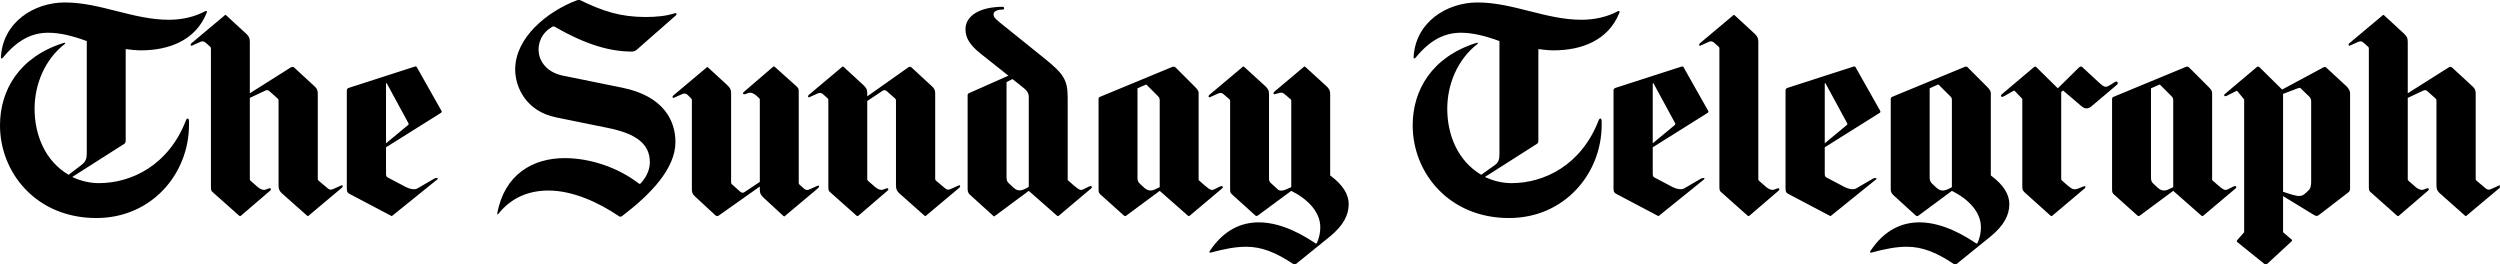 <svg width="1267" height="134" viewBox="0 0 1267 134" fill="none" xmlns="http://www.w3.org/2000/svg">
<path fill-rule="evenodd" clip-rule="evenodd" d="M71.527 25.512C68.706 25.512 66.362 25.2 63.7 24.887V71.06C63.7 72.151 63.541 72.465 62.914 72.937L36.621 89.683C40.536 91.562 45.229 92.812 50.081 92.812C66.675 92.812 85.452 83.734 94.219 61.043C94.691 59.791 95.782 59.472 95.782 61.669V63.233C95.782 88.114 76.845 110.498 48.83 110.498C18.311 110.498 0 87.488 0 63.546C0 45.547 9.858 28.801 32.242 21.757C33.181 21.446 33.335 21.912 32.709 22.384C22.851 30.052 17.526 42.572 17.526 55.092C17.526 68.398 22.851 81.542 34.745 88.586L41.314 83.581C43.511 81.856 43.977 80.292 43.977 77.789V20.82C36.782 18.158 30.365 16.592 24.414 16.592C16.274 16.592 8.919 20.194 1.725 28.953C0.939 29.892 0.467 29.892 0.467 28.953C1.412 11.268 17.213 1.25 32.868 1.25C50.866 1.25 67.453 10.017 85.611 10.017C92.027 10.017 98.599 8.613 104.075 5.637C104.86 5.324 105.014 5.95 104.701 6.575C99.071 20.661 85.298 25.512 71.527 25.512ZM292.702 0H293.801C305.849 5.789 314.479 8.613 327.313 8.613C332.478 8.613 337.644 8.14 341.869 6.736C342.968 6.416 343.122 7.36 342.495 7.827L323.246 24.733C322.307 25.672 321.521 26.137 320.271 26.137C309.476 26.137 297.241 22.851 281.28 13.617C280.654 13.306 280.341 13.306 279.869 13.617C269.387 19.408 270.478 35.371 285.347 38.346L315.399 44.449C336.213 48.675 342.316 61.043 342.316 71.998C342.316 85.457 329.637 98.604 315.399 109.399C314.775 109.871 314.302 110.026 313.676 109.558C303.505 102.67 290.358 96.566 277.992 96.566C268.601 96.566 259.521 99.695 252.638 108.308C252.325 108.773 251.853 108.773 252.014 108.148C255.614 88.432 270.011 80.132 286.133 80.132C299.279 80.132 313.363 84.985 323.693 92.966C324.159 93.279 324.472 93.279 324.792 92.812C328.232 89.059 329.331 85.298 329.331 82.169C329.331 73.25 322.908 67.772 307.885 64.796L281.745 59.472C266.563 56.343 261.092 44.136 261.092 35.217C261.092 19.255 276.894 5.95 292.702 0ZM1266.91 93.884V95.145L1266.89 95.162L1250.3 109.086C1249.67 109.712 1249.67 109.558 1249.21 109.247L1236.69 98.131C1235.43 97.038 1234.8 96.101 1234.8 94.063V51.178C1234.8 50.712 1234.8 50.24 1234.18 49.773L1229.96 46.013C1229.48 45.701 1228.86 45.547 1228.23 45.861L1220.25 49.614V89.996C1220.25 90.623 1220.09 91.248 1220.72 91.714L1224.32 94.848C1225.26 95.628 1226.82 96.566 1228.23 96.101L1229.48 95.628C1231.05 95.002 1231.36 95.942 1230.42 96.727L1216.03 109.086C1215.4 109.712 1215.24 109.558 1214.77 109.247L1202.09 97.977C1200.53 96.727 1200.53 96.414 1200.53 94.376V24.887C1200.53 24.108 1200.53 23.947 1199.74 23.323L1198.18 21.912C1196.62 20.507 1195.99 20.82 1193.95 21.757L1190.83 23.162C1190.35 23.323 1189.89 22.696 1190.66 21.912L1207.26 7.987C1207.88 7.36 1207.88 7.514 1208.36 7.827L1218.37 17.059C1219.63 18.317 1220.25 19.095 1220.25 21.133V47.27L1241.07 34.118C1241.69 33.805 1242.32 33.805 1242.78 34.278L1252.96 43.67C1254.37 44.921 1254.68 45.861 1254.68 47.424V90.309C1254.68 91.089 1254.68 91.248 1255.46 91.873L1259.38 95.162C1260.94 96.566 1261.57 96.253 1263.6 95.315L1266.73 93.903C1266.79 93.884 1266.85 93.88 1266.91 93.884ZM1148.58 134H1147.98C1147.88 133.958 1147.78 133.897 1147.67 133.814L1133.89 122.705C1133.42 122.392 1133.58 122.079 1133.89 121.606L1137.34 117.699V50.399L1133.89 46.173C1133.73 46.013 1133.58 46.013 1133.27 46.173L1128.57 48.523C1127.48 49.149 1126.69 48.364 1127.63 47.583L1143.6 34.118C1144.06 33.653 1144.69 33.653 1145 33.964L1156.58 45.388L1177.56 34.118C1178.18 33.805 1178.66 33.964 1178.81 34.118L1189.3 43.822C1190.08 44.608 1191.02 45.861 1191.02 47.27V95.162C1191.02 96.253 1191.02 96.879 1189.92 97.665L1175.68 108.621C1174.12 109.871 1173.8 109.558 1171.93 108.462L1157.06 99.382V117.699L1161.28 121.293C1161.75 121.606 1161.75 121.919 1161.28 122.392L1148.92 133.814C1148.81 133.87 1148.7 133.947 1148.58 134ZM991.356 134H990.518L990.469 133.975C981.391 127.87 974.195 125.054 966.368 125.054C960.89 125.054 955.411 126.147 948.369 128.024C947.743 128.183 947.584 127.711 947.897 127.244C955.259 116.128 964.332 112.688 972.783 112.688C985.304 112.688 997.046 120.356 1001.74 123.483L1002.21 123.177C1003.46 120.356 1003.93 117.699 1003.93 115.19C1003.93 107.209 997.359 100.793 989.219 96.727L972.319 109.247C971.687 109.712 971.22 109.558 970.755 109.086L960.104 99.382C958.54 97.977 958.227 97.351 958.227 95.787V50.087C958.227 49.301 958.853 49.149 959.167 48.988L995.169 34.118C996.101 33.653 996.733 33.653 997.046 33.964L1007.06 43.983C1008.32 45.234 1008.94 46.173 1008.94 47.27V88.9C1015.51 93.751 1018.33 98.604 1018.33 103.456C1018.33 108.934 1015.67 114.251 1008.78 119.889L991.568 133.814C991.492 133.89 991.425 133.953 991.356 134ZM656.546 134H655.71L655.662 133.975C646.589 127.87 639.386 125.054 631.558 125.054C626.082 125.054 620.604 126.147 613.562 128.024C612.936 128.183 612.782 127.711 613.095 127.244C620.45 116.128 629.53 112.688 637.976 112.688C650.496 112.688 662.236 120.356 666.93 123.483L667.402 123.177C668.654 120.356 669.126 117.699 669.126 115.19C669.126 107.209 662.55 100.793 654.409 96.727L637.663 109.086C636.885 109.558 636.724 109.558 636.259 109.247L624.989 99.069C623.425 97.665 623.425 97.665 623.425 95.474V51.491C623.425 50.712 623.425 50.553 622.64 49.927L620.45 48.05C618.886 46.639 618.26 46.959 616.224 47.896L613.095 49.301C612.623 49.46 612.155 48.836 612.936 48.05L629.53 34.118C630.154 33.492 630.154 33.653 630.621 33.964L641.265 43.67C642.515 44.921 643.142 45.701 643.142 47.737V90.463C643.142 91.248 643.301 92.027 643.766 92.499L647.527 95.942C648.62 97.038 650.656 96.566 651.906 95.942L654.409 94.848V51.339C654.409 50.553 654.409 50.553 653.631 49.927L651.441 48.05C649.87 46.639 649.405 46.798 647.213 47.424L645.963 47.737C645.49 47.896 645.024 47.27 645.804 46.485L660.514 34.118C661.14 33.492 661.14 33.653 661.612 33.964L672.254 43.67C673.506 44.921 674.133 45.701 674.133 47.737V88.9C680.702 93.751 683.524 98.604 683.524 103.456C683.524 108.934 680.862 114.251 673.979 119.889L656.758 133.814C656.682 133.89 656.615 133.953 656.546 134ZM156.667 109.086C156.04 109.712 156.04 109.558 155.568 109.247L143.048 98.131C141.797 97.038 141.171 96.101 141.171 94.063V51.178C141.171 50.712 141.171 50.24 140.545 49.773L136.319 46.013C135.852 45.701 135.226 45.547 134.594 45.861L126.613 49.614V89.996C126.613 90.623 126.461 91.248 127.087 91.714L130.687 94.848C131.626 95.628 133.19 96.566 134.594 96.101L135.852 95.628C137.416 95.002 137.729 95.942 136.791 96.727L122.387 109.086C121.761 109.712 121.609 109.558 121.136 109.247L108.462 97.977C106.899 96.727 106.899 96.414 106.899 94.376V24.887C106.899 24.108 106.899 23.947 106.113 23.323L104.548 21.912C102.984 20.507 102.358 20.82 100.322 21.757L97.193 23.162C96.72 23.323 96.255 22.696 97.034 21.912L113.628 7.987C114.254 7.36 114.254 7.514 114.719 7.827L124.736 17.059C125.989 18.317 126.613 19.095 126.613 21.133V47.27L147.435 34.118C148.059 33.805 148.686 33.805 149.152 34.278L159.329 43.67C160.733 44.921 161.047 45.861 161.047 47.424V90.309C161.047 91.089 161.047 91.248 161.832 91.873L165.745 95.162C167.31 96.566 167.934 96.253 169.972 95.315L173.1 93.903C173.567 93.751 174.039 94.376 173.253 95.162L156.667 109.086ZM223.34 57.282L195.637 74.654V87.96C195.637 89.211 195.791 89.683 196.889 90.15L205.808 94.848C207.372 95.628 210.034 96.414 211.6 95.474L219.892 90.623C221.304 89.837 222.402 90.309 221.617 90.936L198.926 109.247C198.453 109.712 198.612 109.558 197.987 109.247L177.793 98.604C176.229 97.818 175.762 97.505 175.762 95.315V45.861C175.762 45.075 176.075 44.762 177.014 44.449L210.034 33.805C210.507 33.653 210.973 33.492 211.287 34.118L223.653 56.03C223.966 56.504 223.966 56.969 223.34 57.282ZM195.95 42.105L195.637 42.259V72.624L206.594 63.546C207.22 63.073 207.22 62.76 206.907 62.293L195.95 42.105ZM398.068 109.247C397.442 109.871 397.442 109.712 396.969 109.399L386.959 100.167C385.707 98.917 385.075 98.131 385.075 96.101V94.53L364.261 109.247C363.636 109.712 363.01 109.558 362.538 109.086L352.367 99.695C350.957 98.444 350.644 97.505 350.644 95.942V51.026C350.644 50.24 350.644 50.24 349.864 49.46L348.765 48.364C347.361 46.959 346.575 47.27 344.539 48.209L341.41 49.614C340.945 49.773 340.473 49.149 341.258 48.364L357.845 34.432C358.471 33.805 358.471 33.964 358.943 34.278L368.64 43.198C369.898 44.449 370.524 45.234 370.524 47.27V92.186C370.524 92.653 370.524 93.125 371.151 93.591L375.377 97.351C375.843 97.665 376.47 97.818 377.094 97.505L385.075 92.186V51.339C385.075 50.712 385.235 50.087 384.608 49.614L383.199 48.364C382.259 47.583 380.696 46.639 379.284 47.111L378.033 47.583C376.47 48.209 376.157 47.27 377.094 46.485L391.491 34.118C392.117 33.492 392.277 33.653 392.749 33.964L403.233 43.357C404.797 44.762 404.797 44.921 404.797 46.959V92.34C404.797 93.125 404.797 93.279 405.582 93.903L407.146 95.315C408.712 96.727 409.337 96.414 411.374 95.474L414.501 94.063C414.968 93.903 415.44 94.53 414.655 95.315L398.068 109.247ZM469.575 109.086C468.949 109.712 468.949 109.558 468.477 109.247L455.957 98.131C454.706 97.038 454.08 96.101 454.08 94.063V51.178C454.08 50.712 454.08 50.24 453.453 49.773L449.227 46.013C448.763 45.701 448.136 45.547 447.51 45.861L439.523 51.178V89.996C439.523 90.623 439.37 91.248 439.996 91.714L443.597 94.848C444.535 95.628 446.099 96.566 447.51 96.101L448.763 95.628C450.326 95.002 450.639 95.942 449.7 96.727L435.303 109.086C434.671 109.712 434.518 109.558 434.045 109.247L421.371 97.977C419.807 96.727 419.807 96.414 419.807 94.376V51.026C419.807 50.24 419.807 50.087 419.022 49.46L417.458 48.05C415.894 46.639 415.268 46.959 413.23 47.896L410.103 49.301C409.631 49.46 409.164 48.836 409.944 48.05L426.536 34.118C427.162 33.492 427.162 33.653 427.629 33.964L437.647 43.198C438.897 44.449 439.523 45.234 439.523 47.27V48.836L460.343 34.118C460.97 33.653 461.594 33.805 462.061 34.278L472.238 43.67C473.642 44.921 473.955 45.861 473.955 47.424V90.309C473.955 91.089 473.955 91.248 474.74 91.873L478.655 95.162C480.219 96.566 480.845 96.253 482.881 95.315L486.01 93.903C486.483 93.751 486.948 94.376 486.162 95.162L469.575 109.086ZM536.875 109.086C536.25 109.712 536.089 109.558 535.624 109.247L521.379 96.727L504.479 109.247C503.855 109.712 504.007 109.871 503.383 109.399L491.648 98.756C490.862 98.131 490.39 97.192 490.39 95.787V48.209C490.39 47.424 491.014 47.27 491.327 47.111L511.051 38.346L496.652 26.922C491.648 22.851 489.297 19.255 489.297 14.87C489.297 7.827 496.806 3.448 508.234 3.448C509.013 3.448 509.172 4.852 508.234 4.852C505.259 4.852 503.535 5.789 503.535 7.201C503.535 8.452 503.855 9.078 507.136 11.74L529.514 29.738C538.753 37.253 541.103 40.223 541.103 49.46V91.248L543.919 93.751C547.359 96.727 547.831 96.566 549.395 95.787L551.585 94.689C552.996 93.903 554.088 94.53 552.837 95.628L536.875 109.086ZM521.379 49.46C521.379 46.959 520.755 46.013 516.688 42.885L513.087 40.069L510.112 41.633V89.837C510.112 91.4 510.425 92.186 511.523 93.125L513.552 95.002C515.431 96.727 517.153 97.351 521.379 94.689V49.46ZM603.231 109.086C602.606 109.712 602.451 109.558 601.979 109.247L587.741 96.727L570.836 109.247C570.21 109.712 570.056 109.558 569.431 109.086L558.629 99.382C556.911 97.977 556.75 97.665 556.75 95.787V50.087C556.75 49.301 557.376 49.149 557.69 48.988L593.998 33.964C594.624 33.653 595.25 33.653 595.876 34.278L605.581 43.983C606.991 45.388 607.457 46.173 607.457 47.111V91.248L610.279 93.751C613.721 96.727 614.186 96.566 615.751 95.787L617.947 94.689C619.352 93.903 620.45 94.53 619.2 95.628L603.231 109.086ZM587.741 50.866C587.741 49.927 587.582 49.46 586.804 48.675L581.166 43.044C580.853 42.731 580.853 42.885 580.381 43.044L576.473 44.762V89.996C576.473 91.562 576.786 92.34 577.878 93.279L579.914 95.162C581.326 96.414 583.043 97.038 585.079 96.101L587.741 94.848V50.866ZM787.464 25.512C784.648 25.512 782.299 25.2 779.644 24.887V71.06C779.644 72.151 779.483 72.465 778.859 72.937L752.566 89.683C756.481 91.562 761.173 92.812 766.026 92.812C782.613 92.812 801.396 83.734 810.161 61.043C810.629 59.791 811.727 59.472 811.727 61.669V63.233C811.727 88.114 792.789 110.498 764.773 110.498C734.256 110.498 715.945 87.488 715.945 63.546C715.945 45.547 725.802 28.801 748.181 21.757C749.126 21.446 749.279 21.912 748.653 22.384C738.795 30.052 733.471 42.572 733.471 55.092C733.471 68.398 738.795 81.542 750.69 88.586L757.259 83.894C759.608 82.323 759.921 80.605 759.921 78.102V20.82C752.72 18.158 746.304 16.592 740.359 16.592C732.218 16.592 724.863 20.194 717.662 28.953C716.884 29.892 716.412 29.892 716.412 28.953C717.349 11.268 733.158 1.25 748.805 1.25C766.811 1.25 783.398 10.017 801.548 10.017C807.972 10.017 814.541 8.613 820.019 5.637C820.805 5.324 820.959 5.95 820.646 6.575C815.015 20.661 801.243 25.512 787.464 25.512ZM865.312 57.282L837.609 74.654V87.96C837.609 89.211 837.77 89.683 838.861 90.15L847.78 94.848C849.344 95.628 852.006 96.414 853.572 95.474L861.871 90.623C863.276 89.837 864.374 90.309 863.589 90.936L840.898 109.247C840.425 109.712 840.584 109.558 839.96 109.247L819.772 98.604C818.201 97.818 817.734 97.505 817.734 95.315V45.861C817.734 45.075 818.047 44.762 818.986 44.449L852.006 33.805C852.48 33.653 852.952 33.492 853.259 34.118L865.625 56.03C865.938 56.504 865.938 56.969 865.312 57.282ZM837.922 42.105L837.609 42.259V72.624L848.565 63.546C849.192 63.073 849.192 62.76 848.879 62.293L837.922 42.105ZM886.886 109.086C886.26 109.712 886.101 109.558 885.634 109.247L872.954 97.977C871.391 96.727 871.391 96.414 871.391 94.376V24.887C871.391 24.108 871.391 23.947 870.606 23.323L869.042 21.912C867.476 20.507 866.852 20.82 864.821 21.757L861.687 23.162C861.22 23.323 860.747 22.696 861.533 21.912L878.12 7.987C878.746 7.36 878.746 7.514 879.219 7.827L889.236 17.059C890.486 18.317 891.112 19.095 891.112 21.133V89.996C891.112 90.623 890.953 91.248 891.579 91.714L895.179 94.848C896.118 95.628 897.682 96.566 899.094 96.101L900.344 95.628C901.91 95.002 902.221 95.942 901.284 96.727L886.886 109.086ZM952.488 57.282L924.786 74.654V87.96C924.786 89.211 924.945 89.683 926.036 90.15L934.955 94.848C936.52 95.628 939.183 96.414 940.746 95.474L949.046 90.623C950.451 89.837 951.549 90.309 950.763 90.936L928.072 109.247C927.6 109.712 927.761 109.558 927.135 109.247L906.939 98.604C905.376 97.818 904.91 97.505 904.91 95.315V45.861C904.91 45.075 905.222 44.762 906.161 44.449L939.183 33.805C939.655 33.653 940.12 33.492 940.433 34.118L952.8 56.03C953.113 56.504 953.113 56.969 952.488 57.282ZM925.097 42.105L924.786 42.259V72.624L935.74 63.546C936.367 63.073 936.367 62.76 936.054 62.293L925.097 42.105ZM989.219 50.553C989.219 49.927 989.059 49.46 988.433 48.836L982.641 43.044C982.329 42.731 982.177 42.885 981.704 43.044L977.949 44.762V89.683C977.949 92.186 978.575 92.499 981.078 94.848C982.489 96.101 983.275 96.566 984.68 96.566C985.93 96.566 987.966 95.628 989.219 94.848V50.553ZM1059.81 54.001C1059.02 54.625 1058.24 54.938 1057.46 54.938C1056.67 54.938 1055.89 54.625 1055.11 54.001L1045.56 45.861L1044.62 46.639V90.15C1044.62 91.089 1044.62 91.248 1045.25 91.714L1047.75 93.903C1050.42 96.101 1051.04 96.414 1053.86 95.315L1055.73 94.53C1056.99 94.063 1057.3 94.689 1056.52 95.474L1040.4 109.086C1039.77 109.712 1039.61 109.558 1039.15 109.247L1026.78 98.131C1025.37 96.879 1024.9 96.414 1024.9 94.689V50.087L1021.15 46.173C1020.83 45.861 1020.67 45.861 1020.21 46.173L1015.51 48.836C1014.11 49.614 1013.63 48.523 1014.57 47.737L1030.69 34.118C1031.32 33.653 1031.63 33.653 1031.94 33.964L1042.9 44.762L1053.7 34.118C1054.32 33.653 1054.79 33.492 1055.42 34.118L1063.71 41.794C1065.28 43.198 1066.22 43.983 1067.16 43.983C1067.79 43.983 1068.57 43.67 1069.51 43.044L1071.7 41.633C1073.1 40.695 1073.73 42.105 1072.95 42.885L1059.81 54.001ZM1116.88 109.086C1116.25 109.712 1116.1 109.558 1115.63 109.247L1101.39 96.727L1084.48 109.247C1083.86 109.712 1083.7 109.558 1083.08 109.086L1072.28 99.382C1070.55 97.977 1070.4 97.665 1070.4 95.787V50.087C1070.4 49.301 1071.02 49.149 1071.34 48.988L1107.65 33.964C1108.27 33.653 1108.9 33.653 1109.52 34.278L1119.23 43.983C1120.64 45.388 1121.1 46.173 1121.1 47.111V91.248L1123.93 93.751C1127.37 96.727 1127.84 96.566 1129.4 95.787L1131.59 94.689C1133 93.903 1134.1 94.53 1132.85 95.628L1116.88 109.086ZM1101.39 50.866C1101.39 49.927 1101.23 49.46 1100.44 48.675L1094.81 43.044C1094.5 42.731 1094.5 42.885 1094.03 43.044L1090.12 44.762V89.996C1090.12 91.562 1090.43 92.34 1091.53 93.279L1093.56 95.162C1094.97 96.414 1096.69 97.038 1098.73 96.101L1101.39 94.848V50.866ZM1171.3 51.339C1171.3 50.399 1170.98 49.614 1170.36 48.988L1165.98 44.762C1165.66 44.449 1165.35 44.449 1164.88 44.608L1157.06 47.583V97.192L1161.44 98.604C1165.04 99.695 1166.6 99.541 1168.17 98.131L1169.73 96.727C1171.14 95.474 1171.3 94.063 1171.3 91.562V51.339Z" fill="black"/>
</svg>
